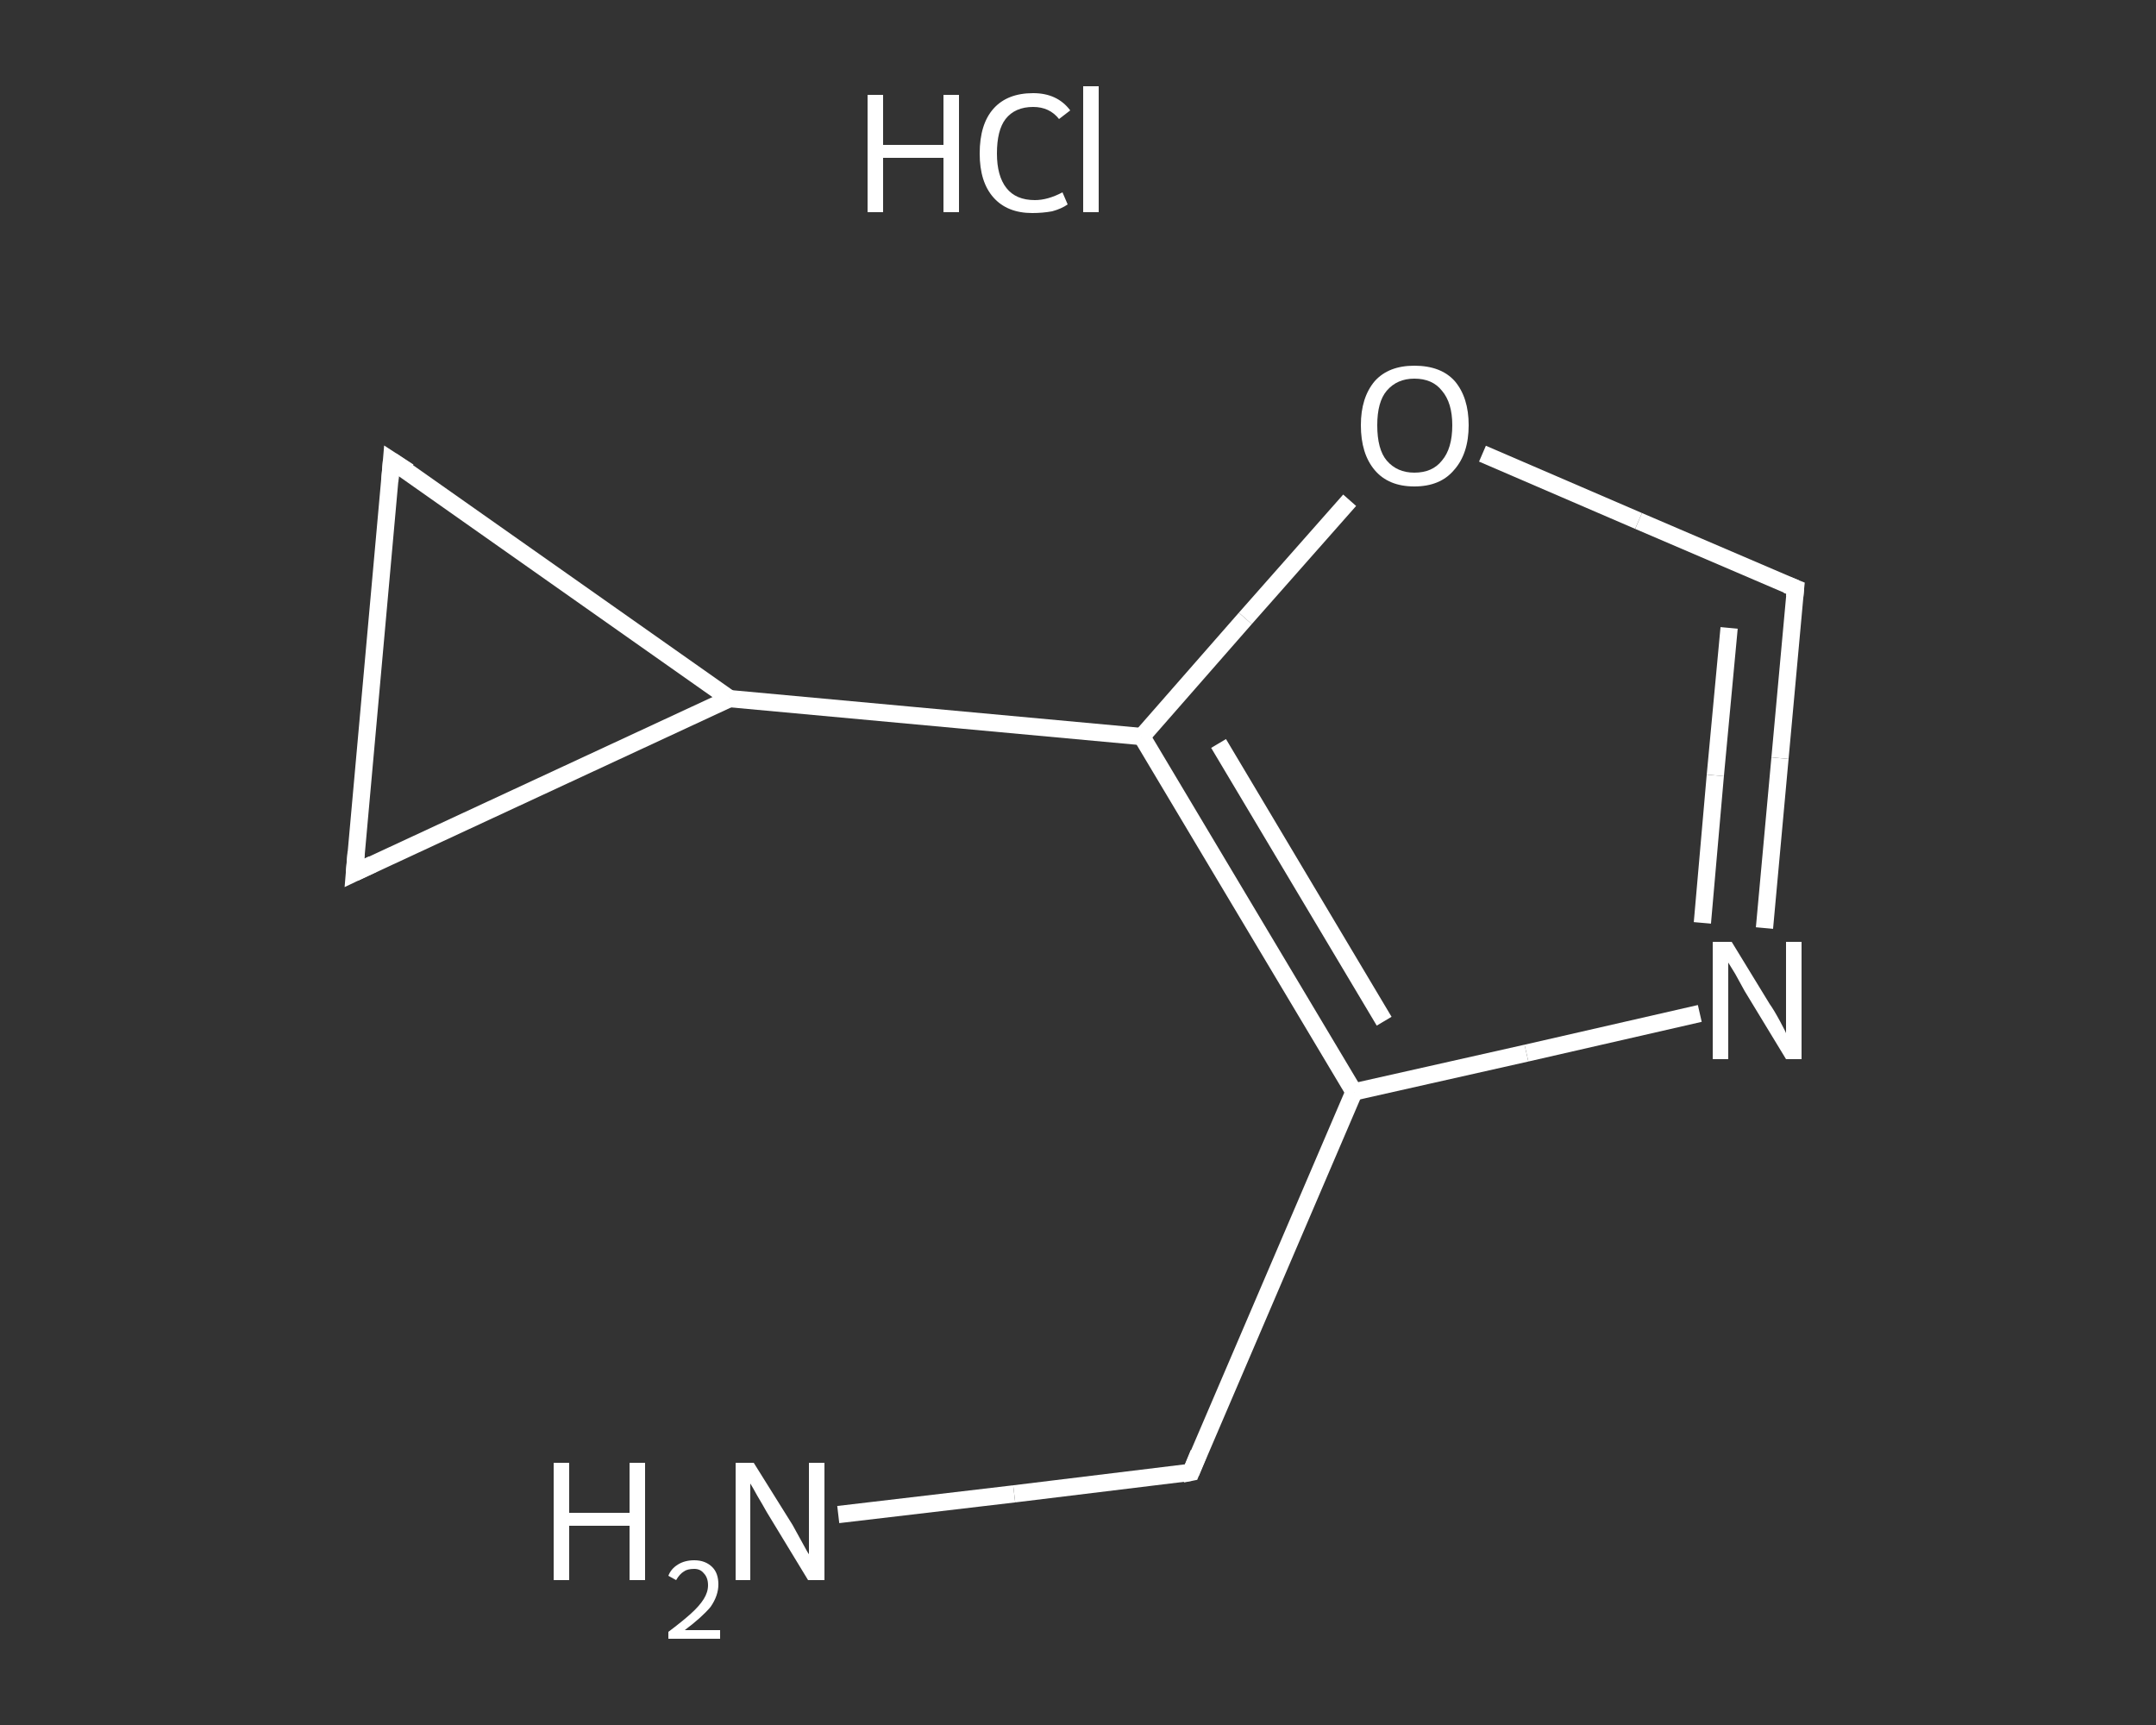 <?xml version='1.0' encoding='iso-8859-1'?>
<svg version='1.1' baseProfile='full'
              xmlns='http://www.w3.org/2000/svg'
                      xmlns:rdkit='http://www.rdkit.org/xml'
                      xmlns:xlink='http://www.w3.org/1999/xlink'
                  xml:space='preserve'
width='250px' height='200px' viewBox='0 0 250 200'>
<rect x="0" y="0" width="250" height="200" fill="#333333" stroke="none"/>
<!-- END OF HEADER -->
<rect style='opacity:1.0;fill:transparent;stroke:none' width='250.0' height='200.0' x='0.0' y='0.0'> </rect>
<path class='bond-0 atom-1 atom-2' d='M 97.2,175.6 L 117.6,173.2' style='fill:none;fill-rule:evenodd;stroke:#FFFFFF;stroke-width:2.0px;stroke-linecap:butt;stroke-linejoin:miter;stroke-opacity:1' />
<path class='bond-0 atom-1 atom-2' d='M 117.6,173.2 L 138.1,170.7' style='fill:none;fill-rule:evenodd;stroke:#FFFFFF;stroke-width:2.0px;stroke-linecap:butt;stroke-linejoin:miter;stroke-opacity:1' />
<path class='bond-1 atom-2 atom-3' d='M 138.1,170.7 L 157.0,126.6' style='fill:none;fill-rule:evenodd;stroke:#FFFFFF;stroke-width:2.0px;stroke-linecap:butt;stroke-linejoin:miter;stroke-opacity:1' />
<path class='bond-2 atom-3 atom-4' d='M 157.0,126.6 L 177.0,122.1' style='fill:none;fill-rule:evenodd;stroke:#FFFFFF;stroke-width:2.0px;stroke-linecap:butt;stroke-linejoin:miter;stroke-opacity:1' />
<path class='bond-2 atom-3 atom-4' d='M 177.0,122.1 L 197.1,117.5' style='fill:none;fill-rule:evenodd;stroke:#FFFFFF;stroke-width:2.0px;stroke-linecap:butt;stroke-linejoin:miter;stroke-opacity:1' />
<path class='bond-3 atom-4 atom-5' d='M 204.6,107.6 L 206.4,87.9' style='fill:none;fill-rule:evenodd;stroke:#FFFFFF;stroke-width:2.0px;stroke-linecap:butt;stroke-linejoin:miter;stroke-opacity:1' />
<path class='bond-3 atom-4 atom-5' d='M 206.4,87.9 L 208.2,68.2' style='fill:none;fill-rule:evenodd;stroke:#FFFFFF;stroke-width:2.0px;stroke-linecap:butt;stroke-linejoin:miter;stroke-opacity:1' />
<path class='bond-3 atom-4 atom-5' d='M 197.4,107.0 L 198.9,89.9' style='fill:none;fill-rule:evenodd;stroke:#FFFFFF;stroke-width:2.0px;stroke-linecap:butt;stroke-linejoin:miter;stroke-opacity:1' />
<path class='bond-3 atom-4 atom-5' d='M 198.9,89.9 L 200.5,72.8' style='fill:none;fill-rule:evenodd;stroke:#FFFFFF;stroke-width:2.0px;stroke-linecap:butt;stroke-linejoin:miter;stroke-opacity:1' />
<path class='bond-4 atom-5 atom-6' d='M 208.2,68.2 L 190.0,60.4' style='fill:none;fill-rule:evenodd;stroke:#FFFFFF;stroke-width:2.0px;stroke-linecap:butt;stroke-linejoin:miter;stroke-opacity:1' />
<path class='bond-4 atom-5 atom-6' d='M 190.0,60.4 L 171.9,52.6' style='fill:none;fill-rule:evenodd;stroke:#FFFFFF;stroke-width:2.0px;stroke-linecap:butt;stroke-linejoin:miter;stroke-opacity:1' />
<path class='bond-5 atom-6 atom-7' d='M 156.5,58.0 L 144.4,71.7' style='fill:none;fill-rule:evenodd;stroke:#FFFFFF;stroke-width:2.0px;stroke-linecap:butt;stroke-linejoin:miter;stroke-opacity:1' />
<path class='bond-5 atom-6 atom-7' d='M 144.4,71.7 L 132.4,85.4' style='fill:none;fill-rule:evenodd;stroke:#FFFFFF;stroke-width:2.0px;stroke-linecap:butt;stroke-linejoin:miter;stroke-opacity:1' />
<path class='bond-6 atom-7 atom-8' d='M 132.4,85.4 L 84.6,81.0' style='fill:none;fill-rule:evenodd;stroke:#FFFFFF;stroke-width:2.0px;stroke-linecap:butt;stroke-linejoin:miter;stroke-opacity:1' />
<path class='bond-7 atom-8 atom-9' d='M 84.6,81.0 L 41.1,101.2' style='fill:none;fill-rule:evenodd;stroke:#FFFFFF;stroke-width:2.0px;stroke-linecap:butt;stroke-linejoin:miter;stroke-opacity:1' />
<path class='bond-8 atom-9 atom-10' d='M 41.1,101.2 L 45.4,53.4' style='fill:none;fill-rule:evenodd;stroke:#FFFFFF;stroke-width:2.0px;stroke-linecap:butt;stroke-linejoin:miter;stroke-opacity:1' />
<path class='bond-9 atom-7 atom-3' d='M 132.4,85.4 L 157.0,126.6' style='fill:none;fill-rule:evenodd;stroke:#FFFFFF;stroke-width:2.0px;stroke-linecap:butt;stroke-linejoin:miter;stroke-opacity:1' />
<path class='bond-9 atom-7 atom-3' d='M 141.3,86.2 L 160.5,118.4' style='fill:none;fill-rule:evenodd;stroke:#FFFFFF;stroke-width:2.0px;stroke-linecap:butt;stroke-linejoin:miter;stroke-opacity:1' />
<path class='bond-10 atom-10 atom-8' d='M 45.4,53.4 L 84.6,81.0' style='fill:none;fill-rule:evenodd;stroke:#FFFFFF;stroke-width:2.0px;stroke-linecap:butt;stroke-linejoin:miter;stroke-opacity:1' />
<path d='M 137.1,170.9 L 138.1,170.7 L 139.0,168.5' style='fill:none;stroke:#FFFFFF;stroke-width:2.0px;stroke-linecap:butt;stroke-linejoin:miter;stroke-opacity:1;' />
<path d='M 208.1,69.2 L 208.2,68.2 L 207.2,67.8' style='fill:none;stroke:#FFFFFF;stroke-width:2.0px;stroke-linecap:butt;stroke-linejoin:miter;stroke-opacity:1;' />
<path d='M 43.2,100.2 L 41.1,101.2 L 41.3,98.8' style='fill:none;stroke:#FFFFFF;stroke-width:2.0px;stroke-linecap:butt;stroke-linejoin:miter;stroke-opacity:1;' />
<path d='M 45.2,55.8 L 45.4,53.4 L 47.4,54.7' style='fill:none;stroke:#FFFFFF;stroke-width:2.0px;stroke-linecap:butt;stroke-linejoin:miter;stroke-opacity:1;' />
<path class='atom-0' d='M 100.6 11.0
L 102.4 11.0
L 102.4 16.8
L 109.4 16.8
L 109.4 11.0
L 111.2 11.0
L 111.2 24.6
L 109.4 24.6
L 109.4 18.3
L 102.4 18.3
L 102.4 24.6
L 100.6 24.6
L 100.6 11.0
' fill='#FFFFFF'/>
<path class='atom-0' d='M 113.6 17.8
Q 113.6 14.4, 115.2 12.6
Q 116.8 10.8, 119.8 10.8
Q 122.6 10.8, 124.1 12.8
L 122.8 13.8
Q 121.7 12.4, 119.8 12.4
Q 117.7 12.4, 116.6 13.8
Q 115.6 15.1, 115.6 17.8
Q 115.6 20.4, 116.7 21.8
Q 117.8 23.2, 120.0 23.2
Q 121.5 23.2, 123.2 22.3
L 123.8 23.7
Q 123.1 24.2, 122.0 24.5
Q 120.9 24.7, 119.7 24.7
Q 116.8 24.7, 115.2 22.9
Q 113.6 21.1, 113.6 17.8
' fill='#FFFFFF'/>
<path class='atom-0' d='M 125.6 10.0
L 127.4 10.0
L 127.4 24.6
L 125.6 24.6
L 125.6 10.0
' fill='#FFFFFF'/>
<path class='atom-1' d='M 64.2 169.6
L 66.0 169.6
L 66.0 175.4
L 73.0 175.4
L 73.0 169.6
L 74.8 169.6
L 74.8 183.2
L 73.0 183.2
L 73.0 176.9
L 66.0 176.9
L 66.0 183.2
L 64.2 183.2
L 64.2 169.6
' fill='#FFFFFF'/>
<path class='atom-1' d='M 77.5 182.7
Q 77.8 181.9, 78.6 181.4
Q 79.4 180.9, 80.5 180.9
Q 81.8 180.9, 82.6 181.7
Q 83.3 182.4, 83.3 183.7
Q 83.3 185.0, 82.4 186.3
Q 81.4 187.5, 79.4 189.0
L 83.5 189.0
L 83.5 190.0
L 77.5 190.0
L 77.5 189.2
Q 79.1 188.0, 80.1 187.1
Q 81.1 186.2, 81.6 185.4
Q 82.1 184.6, 82.1 183.8
Q 82.1 182.9, 81.6 182.4
Q 81.2 181.9, 80.5 181.9
Q 79.7 181.9, 79.3 182.2
Q 78.8 182.5, 78.4 183.2
L 77.5 182.7
' fill='#FFFFFF'/>
<path class='atom-1' d='M 87.4 169.6
L 91.9 176.8
Q 92.3 177.5, 93.0 178.8
Q 93.7 180.1, 93.8 180.2
L 93.8 169.6
L 95.6 169.6
L 95.6 183.2
L 93.7 183.2
L 88.9 175.3
Q 88.4 174.4, 87.8 173.4
Q 87.2 172.3, 87.0 172.0
L 87.0 183.2
L 85.3 183.2
L 85.3 169.6
L 87.4 169.6
' fill='#FFFFFF'/>
<path class='atom-4' d='M 200.8 109.2
L 205.2 116.4
Q 205.7 117.1, 206.4 118.4
Q 207.1 119.7, 207.1 119.8
L 207.1 109.2
L 208.9 109.2
L 208.9 122.8
L 207.1 122.8
L 202.3 114.9
Q 201.8 114.0, 201.2 112.9
Q 200.6 111.9, 200.4 111.6
L 200.4 122.8
L 198.6 122.8
L 198.6 109.2
L 200.8 109.2
' fill='#FFFFFF'/>
<path class='atom-6' d='M 157.8 49.3
Q 157.8 46.1, 159.4 44.2
Q 161.0 42.4, 164.0 42.4
Q 167.1 42.4, 168.7 44.2
Q 170.3 46.1, 170.3 49.3
Q 170.3 52.6, 168.6 54.5
Q 167.0 56.4, 164.0 56.4
Q 161.0 56.4, 159.4 54.5
Q 157.8 52.6, 157.8 49.3
M 164.0 54.8
Q 166.1 54.8, 167.2 53.4
Q 168.4 52.0, 168.4 49.3
Q 168.4 46.7, 167.2 45.3
Q 166.1 43.9, 164.0 43.9
Q 162.0 43.9, 160.8 45.3
Q 159.7 46.6, 159.7 49.3
Q 159.7 52.1, 160.8 53.4
Q 162.0 54.8, 164.0 54.8
' fill='#FFFFFF'/>
</svg>
